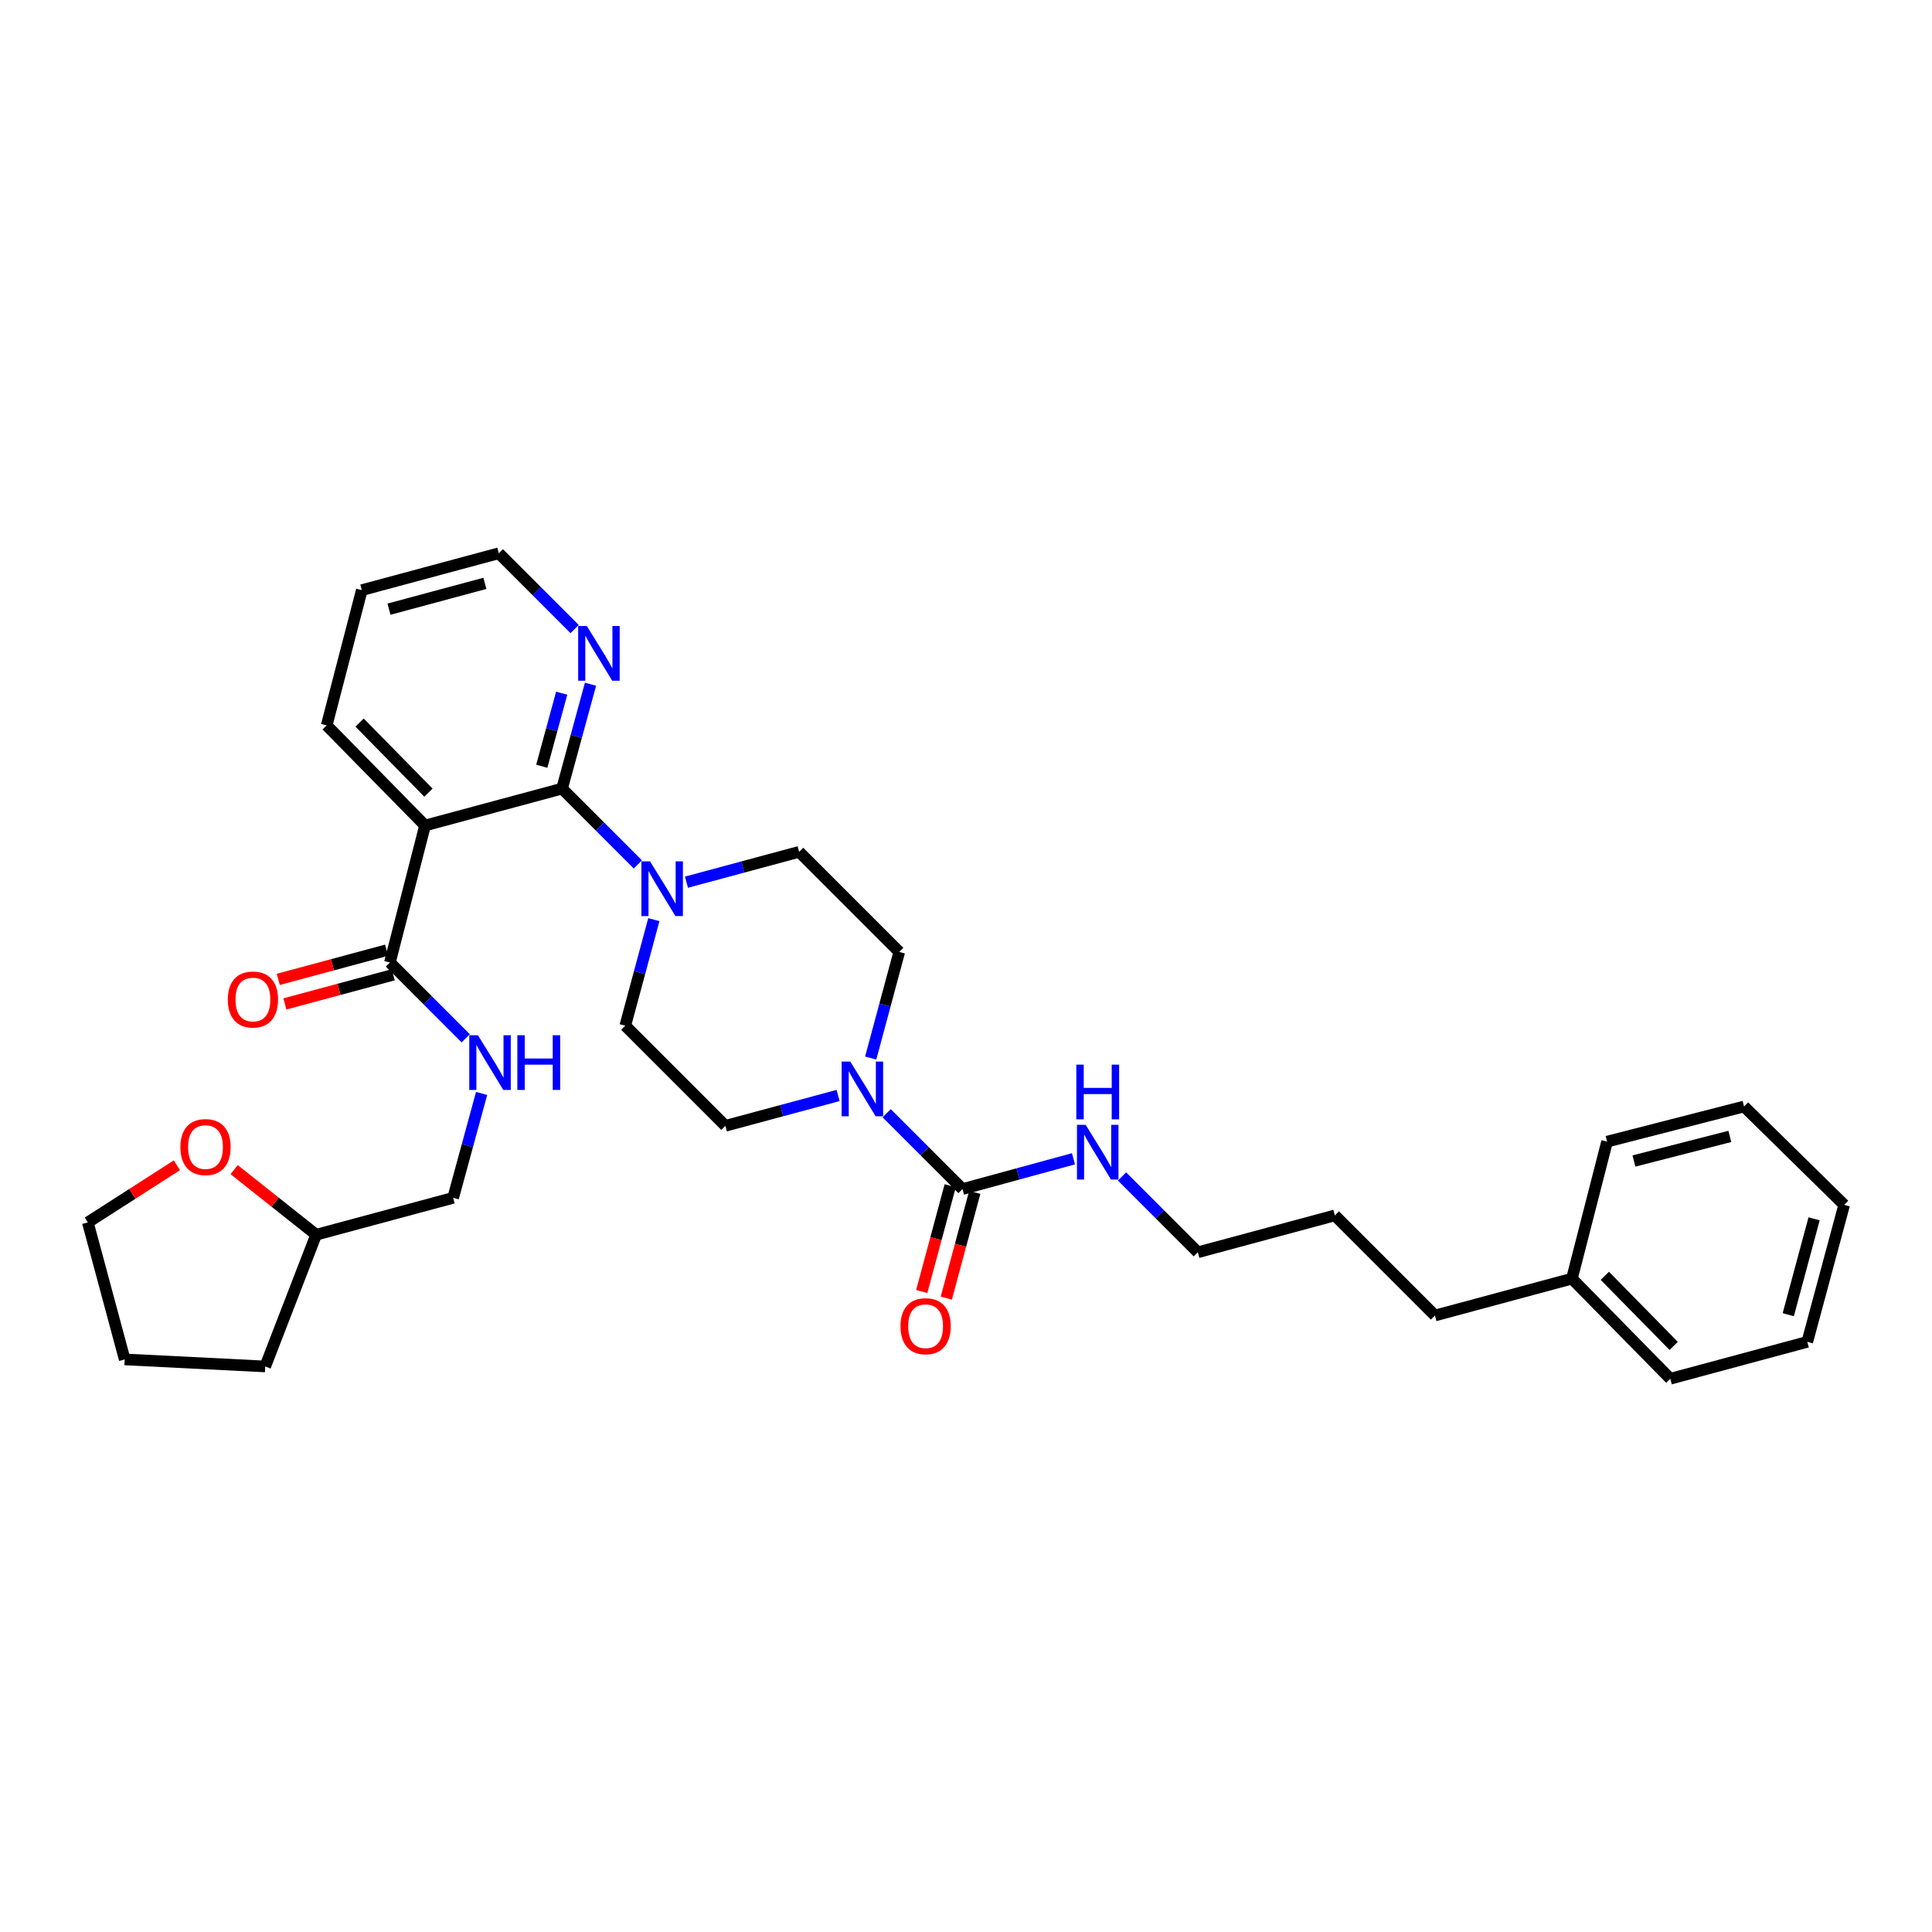 <?xml version='1.0' encoding='iso-8859-1'?>
<svg version='1.1' baseProfile='full'
              xmlns='http://www.w3.org/2000/svg'
                      xmlns:rdkit='http://www.rdkit.org/xml'
                      xmlns:xlink='http://www.w3.org/1999/xlink'
                  xml:space='preserve'
width='1000px' height='1000px' viewBox='0 0 1000 1000'>
<!-- END OF HEADER -->
<rect style='opacity:1.0;fill:#FFFFFF;stroke:none' width='1000' height='1000' x='0' y='0'> </rect>
<path class='bond-0' d='M 433.792,567.024 L 404.624,574.874' style='fill:none;fill-rule:evenodd;stroke:#0000FF;stroke-width:6px;stroke-linecap:butt;stroke-linejoin:miter;stroke-opacity:1' />
<path class='bond-0' d='M 404.624,574.874 L 375.457,582.724' style='fill:none;fill-rule:evenodd;stroke:#000000;stroke-width:6px;stroke-linecap:butt;stroke-linejoin:miter;stroke-opacity:1' />
<path class='bond-1' d='M 450.672,547.643 L 458.062,520.186' style='fill:none;fill-rule:evenodd;stroke:#0000FF;stroke-width:6px;stroke-linecap:butt;stroke-linejoin:miter;stroke-opacity:1' />
<path class='bond-1' d='M 458.062,520.186 L 465.452,492.729' style='fill:none;fill-rule:evenodd;stroke:#000000;stroke-width:6px;stroke-linecap:butt;stroke-linejoin:miter;stroke-opacity:1' />
<path class='bond-2' d='M 458.939,576.211 L 478.559,595.831' style='fill:none;fill-rule:evenodd;stroke:#0000FF;stroke-width:6px;stroke-linecap:butt;stroke-linejoin:miter;stroke-opacity:1' />
<path class='bond-2' d='M 478.559,595.831 L 498.179,615.45' style='fill:none;fill-rule:evenodd;stroke:#000000;stroke-width:6px;stroke-linecap:butt;stroke-linejoin:miter;stroke-opacity:1' />
<path class='bond-3' d='M 375.457,582.724 L 323.639,530.905' style='fill:none;fill-rule:evenodd;stroke:#000000;stroke-width:6px;stroke-linecap:butt;stroke-linejoin:miter;stroke-opacity:1' />
<path class='bond-4' d='M 465.452,492.729 L 413.633,440.911' style='fill:none;fill-rule:evenodd;stroke:#000000;stroke-width:6px;stroke-linecap:butt;stroke-linejoin:miter;stroke-opacity:1' />
<path class='bond-5' d='M 491.821,613.74 L 484.453,641.117' style='fill:none;fill-rule:evenodd;stroke:#000000;stroke-width:6px;stroke-linecap:butt;stroke-linejoin:miter;stroke-opacity:1' />
<path class='bond-5' d='M 484.453,641.117 L 477.085,668.494' style='fill:none;fill-rule:evenodd;stroke:#FF0000;stroke-width:6px;stroke-linecap:butt;stroke-linejoin:miter;stroke-opacity:1' />
<path class='bond-5' d='M 504.536,617.161 L 497.168,644.539' style='fill:none;fill-rule:evenodd;stroke:#000000;stroke-width:6px;stroke-linecap:butt;stroke-linejoin:miter;stroke-opacity:1' />
<path class='bond-5' d='M 497.168,644.539 L 489.799,671.916' style='fill:none;fill-rule:evenodd;stroke:#FF0000;stroke-width:6px;stroke-linecap:butt;stroke-linejoin:miter;stroke-opacity:1' />
<path class='bond-6' d='M 498.179,615.45 L 526.903,607.619' style='fill:none;fill-rule:evenodd;stroke:#000000;stroke-width:6px;stroke-linecap:butt;stroke-linejoin:miter;stroke-opacity:1' />
<path class='bond-6' d='M 526.903,607.619 L 555.628,599.788' style='fill:none;fill-rule:evenodd;stroke:#0000FF;stroke-width:6px;stroke-linecap:butt;stroke-linejoin:miter;stroke-opacity:1' />
<path class='bond-7' d='M 580.754,608.938 L 600.377,628.561' style='fill:none;fill-rule:evenodd;stroke:#0000FF;stroke-width:6px;stroke-linecap:butt;stroke-linejoin:miter;stroke-opacity:1' />
<path class='bond-7' d='M 600.377,628.561 L 620,648.184' style='fill:none;fill-rule:evenodd;stroke:#000000;stroke-width:6px;stroke-linecap:butt;stroke-linejoin:miter;stroke-opacity:1' />
<path class='bond-8' d='M 187.275,305.454 L 258.185,286.362' style='fill:none;fill-rule:evenodd;stroke:#000000;stroke-width:6px;stroke-linecap:butt;stroke-linejoin:miter;stroke-opacity:1' />
<path class='bond-8' d='M 201.335,315.304 L 250.972,301.94' style='fill:none;fill-rule:evenodd;stroke:#000000;stroke-width:6px;stroke-linecap:butt;stroke-linejoin:miter;stroke-opacity:1' />
<path class='bond-9' d='M 187.275,305.454 L 169.09,375.457' style='fill:none;fill-rule:evenodd;stroke:#000000;stroke-width:6px;stroke-linecap:butt;stroke-linejoin:miter;stroke-opacity:1' />
<path class='bond-10' d='M 258.185,286.362 L 277.809,305.985' style='fill:none;fill-rule:evenodd;stroke:#000000;stroke-width:6px;stroke-linecap:butt;stroke-linejoin:miter;stroke-opacity:1' />
<path class='bond-10' d='M 277.809,305.985 L 297.432,325.609' style='fill:none;fill-rule:evenodd;stroke:#0000FF;stroke-width:6px;stroke-linecap:butt;stroke-linejoin:miter;stroke-opacity:1' />
<path class='bond-11' d='M 305.647,354.155 L 298.28,381.169' style='fill:none;fill-rule:evenodd;stroke:#0000FF;stroke-width:6px;stroke-linecap:butt;stroke-linejoin:miter;stroke-opacity:1' />
<path class='bond-11' d='M 298.28,381.169 L 290.912,408.184' style='fill:none;fill-rule:evenodd;stroke:#000000;stroke-width:6px;stroke-linecap:butt;stroke-linejoin:miter;stroke-opacity:1' />
<path class='bond-11' d='M 290.734,358.795 L 285.577,377.705' style='fill:none;fill-rule:evenodd;stroke:#0000FF;stroke-width:6px;stroke-linecap:butt;stroke-linejoin:miter;stroke-opacity:1' />
<path class='bond-11' d='M 285.577,377.705 L 280.419,396.615' style='fill:none;fill-rule:evenodd;stroke:#000000;stroke-width:6px;stroke-linecap:butt;stroke-linejoin:miter;stroke-opacity:1' />
<path class='bond-12' d='M 290.912,408.184 L 220.002,427.276' style='fill:none;fill-rule:evenodd;stroke:#000000;stroke-width:6px;stroke-linecap:butt;stroke-linejoin:miter;stroke-opacity:1' />
<path class='bond-13' d='M 290.912,408.184 L 310.535,427.807' style='fill:none;fill-rule:evenodd;stroke:#000000;stroke-width:6px;stroke-linecap:butt;stroke-linejoin:miter;stroke-opacity:1' />
<path class='bond-13' d='M 310.535,427.807 L 330.158,447.43' style='fill:none;fill-rule:evenodd;stroke:#0000FF;stroke-width:6px;stroke-linecap:butt;stroke-linejoin:miter;stroke-opacity:1' />
<path class='bond-14' d='M 220.002,427.276 L 169.09,375.457' style='fill:none;fill-rule:evenodd;stroke:#000000;stroke-width:6px;stroke-linecap:butt;stroke-linejoin:miter;stroke-opacity:1' />
<path class='bond-14' d='M 221.757,410.275 L 186.119,374.002' style='fill:none;fill-rule:evenodd;stroke:#000000;stroke-width:6px;stroke-linecap:butt;stroke-linejoin:miter;stroke-opacity:1' />
<path class='bond-15' d='M 220.002,427.276 L 201.817,498.179' style='fill:none;fill-rule:evenodd;stroke:#000000;stroke-width:6px;stroke-linecap:butt;stroke-linejoin:miter;stroke-opacity:1' />
<path class='bond-16' d='M 338.423,475.998 L 331.031,503.452' style='fill:none;fill-rule:evenodd;stroke:#0000FF;stroke-width:6px;stroke-linecap:butt;stroke-linejoin:miter;stroke-opacity:1' />
<path class='bond-16' d='M 331.031,503.452 L 323.639,530.905' style='fill:none;fill-rule:evenodd;stroke:#000000;stroke-width:6px;stroke-linecap:butt;stroke-linejoin:miter;stroke-opacity:1' />
<path class='bond-17' d='M 355.306,456.616 L 384.47,448.763' style='fill:none;fill-rule:evenodd;stroke:#0000FF;stroke-width:6px;stroke-linecap:butt;stroke-linejoin:miter;stroke-opacity:1' />
<path class='bond-17' d='M 384.47,448.763 L 413.633,440.911' style='fill:none;fill-rule:evenodd;stroke:#000000;stroke-width:6px;stroke-linecap:butt;stroke-linejoin:miter;stroke-opacity:1' />
<path class='bond-18' d='M 200.105,491.822 L 172.072,499.37' style='fill:none;fill-rule:evenodd;stroke:#000000;stroke-width:6px;stroke-linecap:butt;stroke-linejoin:miter;stroke-opacity:1' />
<path class='bond-18' d='M 172.072,499.37 L 144.038,506.919' style='fill:none;fill-rule:evenodd;stroke:#FF0000;stroke-width:6px;stroke-linecap:butt;stroke-linejoin:miter;stroke-opacity:1' />
<path class='bond-18' d='M 203.529,504.536 L 175.495,512.084' style='fill:none;fill-rule:evenodd;stroke:#000000;stroke-width:6px;stroke-linecap:butt;stroke-linejoin:miter;stroke-opacity:1' />
<path class='bond-18' d='M 175.495,512.084 L 147.461,519.633' style='fill:none;fill-rule:evenodd;stroke:#FF0000;stroke-width:6px;stroke-linecap:butt;stroke-linejoin:miter;stroke-opacity:1' />
<path class='bond-19' d='M 201.817,498.179 L 221.44,517.802' style='fill:none;fill-rule:evenodd;stroke:#000000;stroke-width:6px;stroke-linecap:butt;stroke-linejoin:miter;stroke-opacity:1' />
<path class='bond-19' d='M 221.44,517.802 L 241.063,537.425' style='fill:none;fill-rule:evenodd;stroke:#0000FF;stroke-width:6px;stroke-linecap:butt;stroke-linejoin:miter;stroke-opacity:1' />
<path class='bond-20' d='M 249.279,565.971 L 241.911,592.986' style='fill:none;fill-rule:evenodd;stroke:#0000FF;stroke-width:6px;stroke-linecap:butt;stroke-linejoin:miter;stroke-opacity:1' />
<path class='bond-20' d='M 241.911,592.986 L 234.544,620' style='fill:none;fill-rule:evenodd;stroke:#000000;stroke-width:6px;stroke-linecap:butt;stroke-linejoin:miter;stroke-opacity:1' />
<path class='bond-21' d='M 234.544,620 L 163.641,639.092' style='fill:none;fill-rule:evenodd;stroke:#000000;stroke-width:6px;stroke-linecap:butt;stroke-linejoin:miter;stroke-opacity:1' />
<path class='bond-22' d='M 163.641,639.092 L 137.278,707.274' style='fill:none;fill-rule:evenodd;stroke:#000000;stroke-width:6px;stroke-linecap:butt;stroke-linejoin:miter;stroke-opacity:1' />
<path class='bond-23' d='M 163.641,639.092 L 142.417,622.249' style='fill:none;fill-rule:evenodd;stroke:#000000;stroke-width:6px;stroke-linecap:butt;stroke-linejoin:miter;stroke-opacity:1' />
<path class='bond-23' d='M 142.417,622.249 L 121.193,605.405' style='fill:none;fill-rule:evenodd;stroke:#FF0000;stroke-width:6px;stroke-linecap:butt;stroke-linejoin:miter;stroke-opacity:1' />
<path class='bond-24' d='M 137.278,707.274 L 64.546,703.638' style='fill:none;fill-rule:evenodd;stroke:#000000;stroke-width:6px;stroke-linecap:butt;stroke-linejoin:miter;stroke-opacity:1' />
<path class='bond-25' d='M 64.546,703.638 L 45.455,632.728' style='fill:none;fill-rule:evenodd;stroke:#000000;stroke-width:6px;stroke-linecap:butt;stroke-linejoin:miter;stroke-opacity:1' />
<path class='bond-26' d='M 45.455,632.728 L 68.505,617.935' style='fill:none;fill-rule:evenodd;stroke:#000000;stroke-width:6px;stroke-linecap:butt;stroke-linejoin:miter;stroke-opacity:1' />
<path class='bond-26' d='M 68.505,617.935 L 91.556,603.142' style='fill:none;fill-rule:evenodd;stroke:#FF0000;stroke-width:6px;stroke-linecap:butt;stroke-linejoin:miter;stroke-opacity:1' />
<path class='bond-27' d='M 813.632,661.819 L 742.729,680.911' style='fill:none;fill-rule:evenodd;stroke:#000000;stroke-width:6px;stroke-linecap:butt;stroke-linejoin:miter;stroke-opacity:1' />
<path class='bond-28' d='M 813.632,661.819 L 864.543,713.638' style='fill:none;fill-rule:evenodd;stroke:#000000;stroke-width:6px;stroke-linecap:butt;stroke-linejoin:miter;stroke-opacity:1' />
<path class='bond-28' d='M 830.661,660.364 L 866.299,696.637' style='fill:none;fill-rule:evenodd;stroke:#000000;stroke-width:6px;stroke-linecap:butt;stroke-linejoin:miter;stroke-opacity:1' />
<path class='bond-29' d='M 813.632,661.819 L 831.817,590.909' style='fill:none;fill-rule:evenodd;stroke:#000000;stroke-width:6px;stroke-linecap:butt;stroke-linejoin:miter;stroke-opacity:1' />
<path class='bond-30' d='M 742.729,680.911 L 690.911,629.093' style='fill:none;fill-rule:evenodd;stroke:#000000;stroke-width:6px;stroke-linecap:butt;stroke-linejoin:miter;stroke-opacity:1' />
<path class='bond-31' d='M 864.543,713.638 L 935.454,694.546' style='fill:none;fill-rule:evenodd;stroke:#000000;stroke-width:6px;stroke-linecap:butt;stroke-linejoin:miter;stroke-opacity:1' />
<path class='bond-32' d='M 831.817,590.909 L 902.727,572.724' style='fill:none;fill-rule:evenodd;stroke:#000000;stroke-width:6px;stroke-linecap:butt;stroke-linejoin:miter;stroke-opacity:1' />
<path class='bond-32' d='M 845.724,600.935 L 895.361,588.206' style='fill:none;fill-rule:evenodd;stroke:#000000;stroke-width:6px;stroke-linecap:butt;stroke-linejoin:miter;stroke-opacity:1' />
<path class='bond-33' d='M 690.911,629.093 L 620,648.184' style='fill:none;fill-rule:evenodd;stroke:#000000;stroke-width:6px;stroke-linecap:butt;stroke-linejoin:miter;stroke-opacity:1' />
<path class='bond-34' d='M 935.454,694.546 L 954.545,623.636' style='fill:none;fill-rule:evenodd;stroke:#000000;stroke-width:6px;stroke-linecap:butt;stroke-linejoin:miter;stroke-opacity:1' />
<path class='bond-34' d='M 925.603,680.486 L 938.968,630.849' style='fill:none;fill-rule:evenodd;stroke:#000000;stroke-width:6px;stroke-linecap:butt;stroke-linejoin:miter;stroke-opacity:1' />
<path class='bond-35' d='M 902.727,572.724 L 954.545,623.636' style='fill:none;fill-rule:evenodd;stroke:#000000;stroke-width:6px;stroke-linecap:butt;stroke-linejoin:miter;stroke-opacity:1' />
<path  class='atom-0' d='M 440.107 549.479
L 449.387 564.479
Q 450.307 565.959, 451.787 568.639
Q 453.267 571.319, 453.347 571.479
L 453.347 549.479
L 457.107 549.479
L 457.107 577.799
L 453.227 577.799
L 443.267 561.399
Q 442.107 559.479, 440.867 557.279
Q 439.667 555.079, 439.307 554.399
L 439.307 577.799
L 435.627 577.799
L 435.627 549.479
L 440.107 549.479
' fill='#0000FF'/>
<path  class='atom-4' d='M 466.094 686.441
Q 466.094 679.641, 469.454 675.841
Q 472.814 672.041, 479.094 672.041
Q 485.374 672.041, 488.734 675.841
Q 492.094 679.641, 492.094 686.441
Q 492.094 693.321, 488.694 697.241
Q 485.294 701.121, 479.094 701.121
Q 472.854 701.121, 469.454 697.241
Q 466.094 693.361, 466.094 686.441
M 479.094 697.921
Q 483.414 697.921, 485.734 695.041
Q 488.094 692.121, 488.094 686.441
Q 488.094 680.881, 485.734 678.081
Q 483.414 675.241, 479.094 675.241
Q 474.774 675.241, 472.414 678.041
Q 470.094 680.841, 470.094 686.441
Q 470.094 692.161, 472.414 695.041
Q 474.774 697.921, 479.094 697.921
' fill='#FF0000'/>
<path  class='atom-5' d='M 561.922 582.206
L 571.202 597.206
Q 572.122 598.686, 573.602 601.366
Q 575.082 604.046, 575.162 604.206
L 575.162 582.206
L 578.922 582.206
L 578.922 610.526
L 575.042 610.526
L 565.082 594.126
Q 563.922 592.206, 562.682 590.006
Q 561.482 587.806, 561.122 587.126
L 561.122 610.526
L 557.442 610.526
L 557.442 582.206
L 561.922 582.206
' fill='#0000FF'/>
<path  class='atom-5' d='M 557.102 551.054
L 560.942 551.054
L 560.942 563.094
L 575.422 563.094
L 575.422 551.054
L 579.262 551.054
L 579.262 579.374
L 575.422 579.374
L 575.422 566.294
L 560.942 566.294
L 560.942 579.374
L 557.102 579.374
L 557.102 551.054
' fill='#0000FF'/>
<path  class='atom-8' d='M 303.744 324.021
L 313.024 339.021
Q 313.944 340.501, 315.424 343.181
Q 316.904 345.861, 316.984 346.021
L 316.984 324.021
L 320.744 324.021
L 320.744 352.341
L 316.864 352.341
L 306.904 335.941
Q 305.744 334.021, 304.504 331.821
Q 303.304 329.621, 302.944 328.941
L 302.944 352.341
L 299.264 352.341
L 299.264 324.021
L 303.744 324.021
' fill='#0000FF'/>
<path  class='atom-12' d='M 336.47 445.842
L 345.75 460.842
Q 346.67 462.322, 348.15 465.002
Q 349.63 467.682, 349.71 467.842
L 349.71 445.842
L 353.47 445.842
L 353.47 474.162
L 349.59 474.162
L 339.63 457.762
Q 338.47 455.842, 337.23 453.642
Q 336.03 451.442, 335.67 450.762
L 335.67 474.162
L 331.99 474.162
L 331.99 445.842
L 336.47 445.842
' fill='#0000FF'/>
<path  class='atom-16' d='M 117.914 517.35
Q 117.914 510.55, 121.274 506.75
Q 124.634 502.95, 130.914 502.95
Q 137.194 502.95, 140.554 506.75
Q 143.914 510.55, 143.914 517.35
Q 143.914 524.23, 140.514 528.15
Q 137.114 532.03, 130.914 532.03
Q 124.674 532.03, 121.274 528.15
Q 117.914 524.27, 117.914 517.35
M 130.914 528.83
Q 135.234 528.83, 137.554 525.95
Q 139.914 523.03, 139.914 517.35
Q 139.914 511.79, 137.554 508.99
Q 135.234 506.15, 130.914 506.15
Q 126.594 506.15, 124.234 508.95
Q 121.914 511.75, 121.914 517.35
Q 121.914 523.07, 124.234 525.95
Q 126.594 528.83, 130.914 528.83
' fill='#FF0000'/>
<path  class='atom-17' d='M 247.375 535.837
L 256.655 550.837
Q 257.575 552.317, 259.055 554.997
Q 260.535 557.677, 260.615 557.837
L 260.615 535.837
L 264.375 535.837
L 264.375 564.157
L 260.495 564.157
L 250.535 547.757
Q 249.375 545.837, 248.135 543.637
Q 246.935 541.437, 246.575 540.757
L 246.575 564.157
L 242.895 564.157
L 242.895 535.837
L 247.375 535.837
' fill='#0000FF'/>
<path  class='atom-17' d='M 267.775 535.837
L 271.615 535.837
L 271.615 547.877
L 286.095 547.877
L 286.095 535.837
L 289.935 535.837
L 289.935 564.157
L 286.095 564.157
L 286.095 551.077
L 271.615 551.077
L 271.615 564.157
L 267.775 564.157
L 267.775 535.837
' fill='#0000FF'/>
<path  class='atom-23' d='M 93.365 593.718
Q 93.365 586.918, 96.725 583.118
Q 100.085 579.318, 106.365 579.318
Q 112.645 579.318, 116.005 583.118
Q 119.365 586.918, 119.365 593.718
Q 119.365 600.598, 115.965 604.518
Q 112.565 608.398, 106.365 608.398
Q 100.125 608.398, 96.725 604.518
Q 93.365 600.638, 93.365 593.718
M 106.365 605.198
Q 110.685 605.198, 113.005 602.318
Q 115.365 599.398, 115.365 593.718
Q 115.365 588.158, 113.005 585.358
Q 110.685 582.518, 106.365 582.518
Q 102.045 582.518, 99.685 585.318
Q 97.365 588.118, 97.365 593.718
Q 97.365 599.438, 99.685 602.318
Q 102.045 605.198, 106.365 605.198
' fill='#FF0000'/>
</svg>
